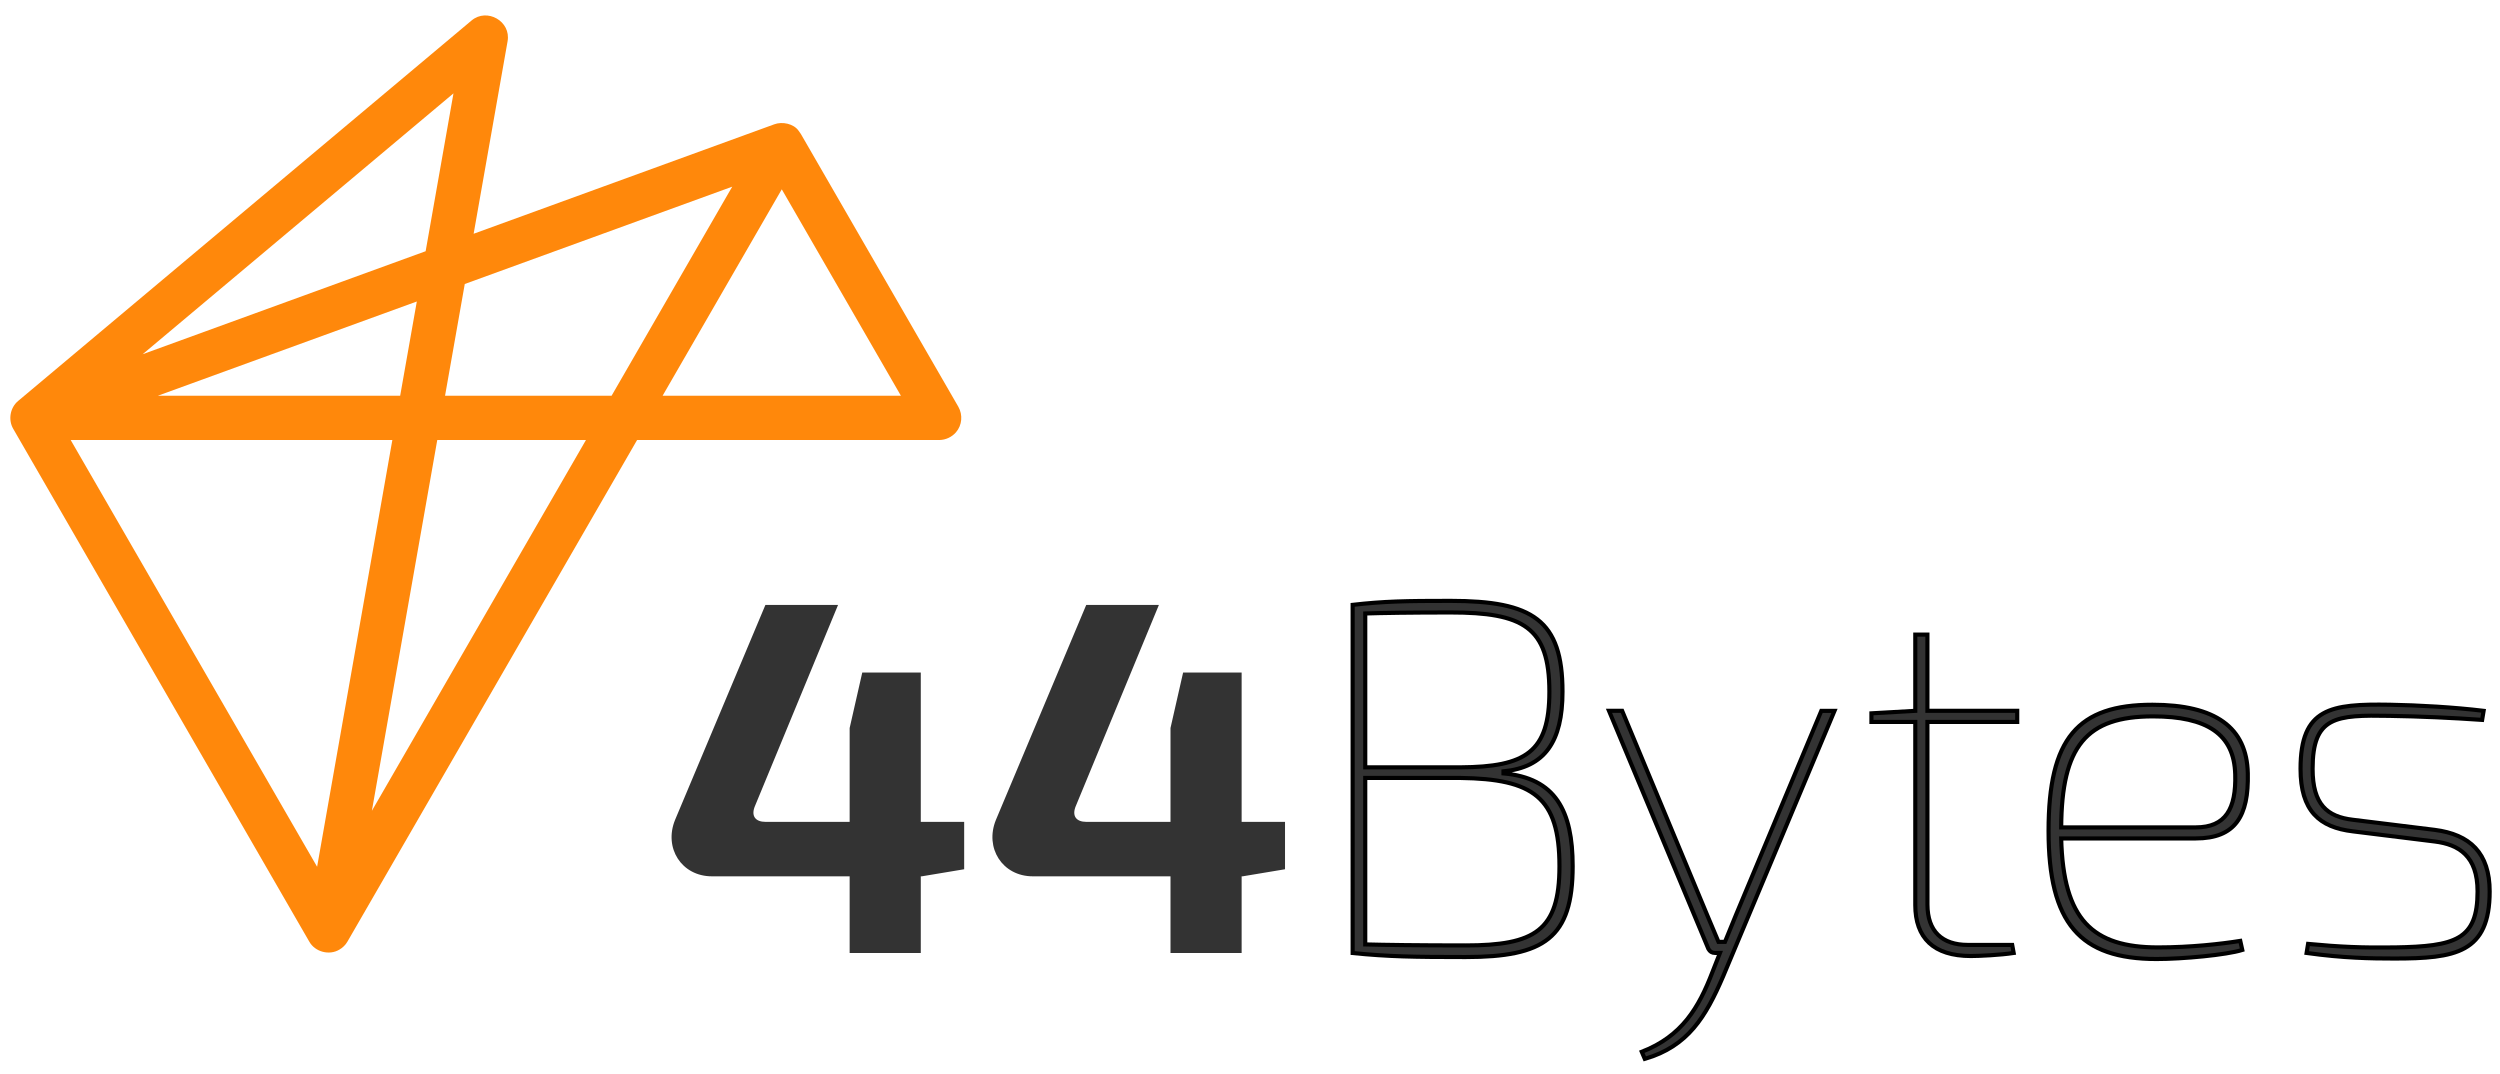 <?xml version="1.0" encoding="utf-8"?>
<!-- Generator: Adobe Illustrator 16.0.0, SVG Export Plug-In . SVG Version: 6.00 Build 0)  -->
<!DOCTYPE svg PUBLIC "-//W3C//DTD SVG 1.1//EN" "http://www.w3.org/Graphics/SVG/1.1/DTD/svg11.dtd">
<svg version="1.1" id="Isolation_Mode" xmlns="http://www.w3.org/2000/svg" xmlns:xlink="http://www.w3.org/1999/xlink" x="0px"
	 y="0px" width="121px" height="52px" viewBox="0 0 121 52" enable-background="new 0 0 121 52" xml:space="preserve">
<g>
	<path fill="#FF880B" d="M46.269,20.923c0.296-0.341,0.338-0.842,0.116-1.233L38.764,6.488c-0.031-0.052-0.065-0.101-0.103-0.147
		c-0.242-0.36-0.807-0.469-1.19-0.323l-14.547,5.296l1.643-9.317c0.174-0.968-0.997-1.63-1.741-1.007L0.88,19.404
		c-0.392,0.325-0.496,0.916-0.238,1.354l14.324,24.811c0.276,0.502,0.968,0.688,1.459,0.393c0.16-0.091,0.302-0.229,0.394-0.393
		l14.016-24.272h14.623C45.767,21.295,46.065,21.157,46.269,20.923C46.277,20.911,46.254,20.938,46.269,20.923z M35.44,9.035
		l-5.84,10.12h-8.06l0.955-5.41L35.44,9.035L35.44,9.035z M3.42,21.295h15.57l-3.642,20.657L3.42,21.295L3.42,21.295z M7.635,19.155
		l12.539-4.563l-0.806,4.563H7.635L7.635,19.155z M6.903,17.145L21.948,4.519l-1.347,7.64L6.903,17.145L6.903,17.145z
		 M17.999,39.243l3.165-17.948h7.198L17.999,39.243L17.999,39.243z M37.838,9.163l5.767,9.992H32.069L37.838,9.163L37.838,9.163z"/>
	<g>
		<path fill="#333333" d="M46.666,42.072l-2.051,0.342h-0.049v3.71h-3.443v-3.71h-6.666c-1.465,0-2.343-1.368-1.782-2.736
			l4.371-10.4h3.516l-4.005,9.693c-0.243,0.537,0.025,0.807,0.489,0.807h4.077v-4.541l0.611-2.688h2.832v7.229h2.1V42.072z"/>
		<path fill="#333333" d="M62.195,42.072l-2.051,0.342h-0.049v3.71h-3.443v-3.71h-6.665c-1.465,0-2.344-1.368-1.783-2.736l4.37-10.4
			h3.517l-4.005,9.693c-0.242,0.537,0.024,0.807,0.488,0.807h4.078v-4.541l0.611-2.688h2.832v7.229h2.1V42.072z"/>
		<path fill="#333333" stroke="#000000" stroke-width="0.2" stroke-miterlimit="10" d="M72.768,37.432
			c2.518,0.221,3.349,1.807,3.349,4.493c0,3.468-1.368,4.396-5.179,4.396c-2.539,0-3.732-0.022-5.47-0.194V29.275
			c1.515-0.172,2.539-0.193,4.736-0.193c3.979,0,5.421,0.928,5.421,4.396c0,2.418-0.855,3.662-2.857,3.856V37.432L72.768,37.432z
			 M70.691,37.139c3.15-0.021,4.299-0.732,4.299-3.662c0-3.125-1.271-3.834-4.786-3.834c-1.88,0-3.394,0.024-4.126,0.049v7.447
			H70.691z M66.078,45.71c0.854,0.024,2.639,0.049,4.857,0.049c3.347,0,4.543-0.709,4.543-3.834c0-3.345-1.271-4.224-4.787-4.272
			h-4.613V45.71z"/>
		<path fill="#333333" stroke="#000000" stroke-width="0.2" stroke-miterlimit="10" d="M83.393,47.271
			c-0.832,1.93-1.686,3.369-3.785,3.979l-0.146-0.342c1.954-0.759,2.761-2.147,3.418-3.856l0.366-0.931h-0.244
			c-0.146,0-0.245-0.069-0.314-0.192l-4.813-11.525h0.637l4.127,9.912l0.536,1.271h0.313l0.539-1.319l4.125-9.863h0.638
			L83.393,47.271z"/>
		<path fill="#333333" stroke="#000000" stroke-width="0.2" stroke-miterlimit="10" d="M93.289,43.781
			c0,1.294,0.708,1.953,1.954,1.953h2.147l0.072,0.39c-0.658,0.099-1.66,0.147-2.074,0.147c-1.808,0-2.688-0.879-2.688-2.469v-8.861
			h-2.123v-0.416l2.123-0.121v-3.688h0.587v3.688h4.347v0.537h-4.347L93.289,43.781L93.289,43.781z"/>
		<path fill="#333333" stroke="#000000" stroke-width="0.2" stroke-miterlimit="10" d="M99.762,40.582
			c0.096,3.932,1.514,5.273,4.688,5.273c1.587,0,3.075-0.17,3.979-0.316l0.098,0.439c-0.781,0.242-2.881,0.438-4.15,0.438
			c-3.712,0-5.227-1.732-5.227-6.202c0-4.491,1.414-6.104,5.029-6.104c3.053,0,4.567,1.101,4.615,3.322
			c0.048,2.074-0.609,3.148-2.516,3.148L99.762,40.582L99.762,40.582z M106.279,40.045c1.441,0,1.955-0.902,1.906-2.564
			c-0.052-1.953-1.369-2.808-3.98-2.808c-3.225,0-4.421,1.44-4.443,5.372H106.279z"/>
		<path fill="#333333" stroke="#000000" stroke-width="0.2" stroke-miterlimit="10" d="M113.884,40.238
			c-1.637-0.193-2.538-1-2.538-3.026c0-2.953,1.463-3.149,4.319-3.103c1.417,0.024,3.103,0.123,4.542,0.295l-0.072,0.439
			c-1.441-0.1-3.029-0.173-4.47-0.195c-2.61-0.049-3.735,0.022-3.735,2.563c0,1.732,0.709,2.32,1.954,2.467l3.956,0.488
			c1.709,0.219,2.66,1.123,2.66,2.979c0,2.979-1.659,3.248-4.613,3.248c-1.148,0-2.467-0.023-4.248-0.27l0.072-0.438
			c1.538,0.146,2.637,0.193,4.199,0.17c2.931-0.049,4.004-0.365,4.004-2.711c0-1.709-0.902-2.271-2.074-2.416L113.884,40.238z"/>
	</g>
</g>
<polyline display="none" opacity="0.2" fill="#FF880B" enable-background="new    " points="23.513,2 1.813,20.313 15.875,43.938 
	30.5,20 45.063,19.688 37.813,7.063 21.375,12.625 "/>
</svg>
